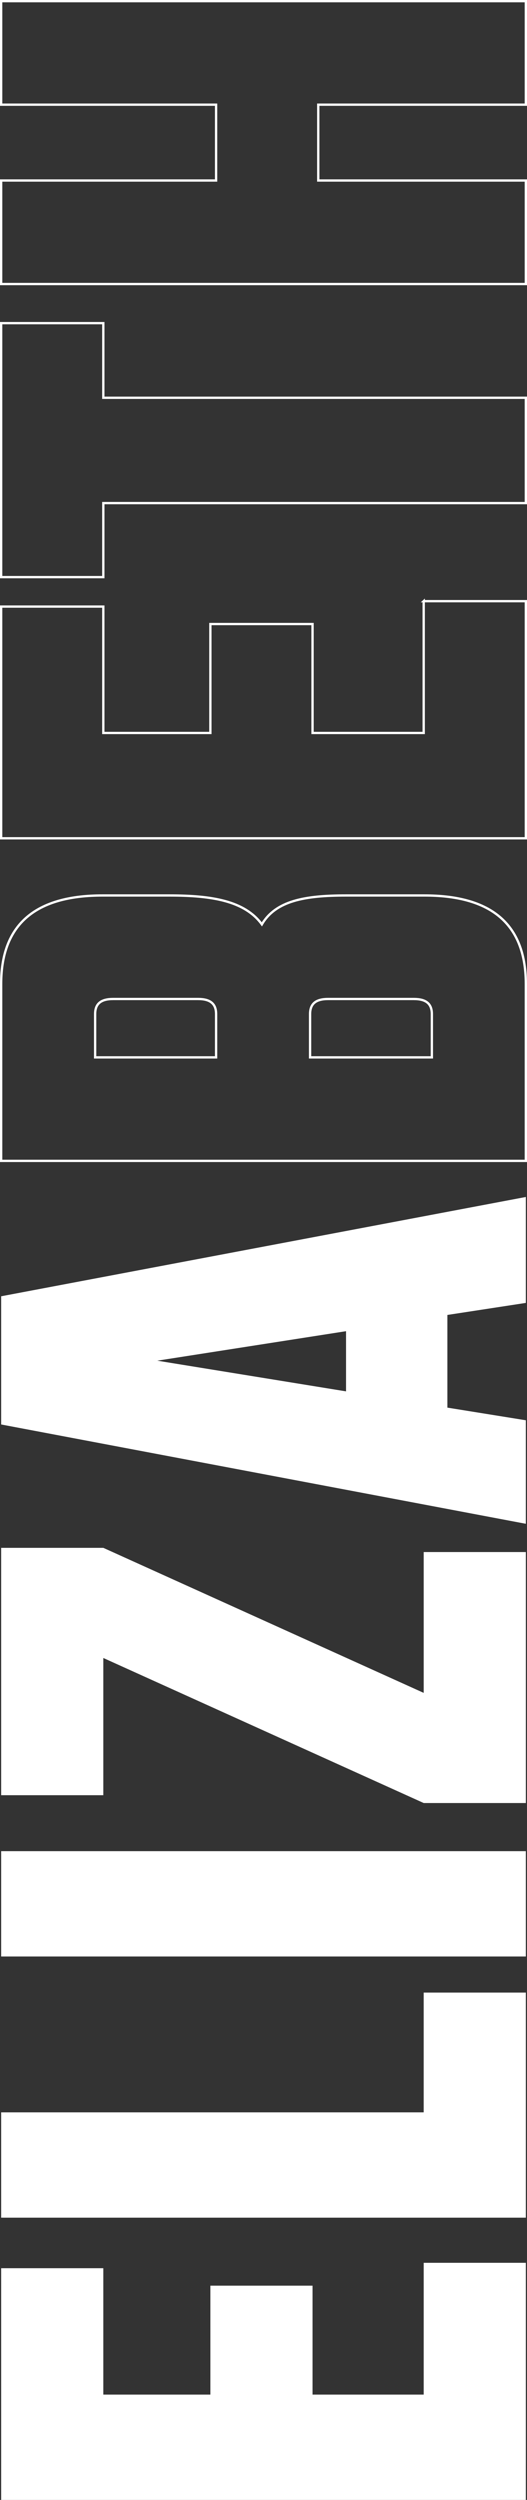 <?xml version="1.0" encoding="UTF-8"?><svg id="b" xmlns="http://www.w3.org/2000/svg" viewBox="0 0 455.65 2159.17"><rect x="0" y="0" width="455.65" height="2159.17" fill="#333333" stroke="none"/><g id="c"><g><path d="M366.32,1954.37h88.33v204.8H1v-200.13H89.33v109.16h92.57v-94.08h88.33v94.08h96.1v-113.84Z" style="fill:#fff;"/><path d="M366.32,1720.98h88.33v194.41H1v-90.97H366.32v-103.44Z" style="fill:#fff;"/><path d="M1,1598.84H454.65v90.97H1v-90.97Z" style="fill:#fff;"/><path d="M89.33,1336.86l277,125.27v-121.63h88.33v216.76h-88.33l-277-125.27v118.52H1v-213.64H89.33Z" style="fill:#fff;"/><path d="M386.81,1135.71v80.05l67.83,10.92v89.41L1,1230.31v-110.72l453.65-85.77v91.49l-67.83,10.4Zm-87.62,14.03l-163.23,25.47,163.23,26.51v-51.98Z" style="fill:#fff;"/><path d="M1,849.82c0-55.62,34.62-76.41,87.62-76.41h57.94c36.74,0,65.01,4.68,79.85,24.95,12.01-20.27,36.74-24.95,72.78-24.95h67.83c53,0,87.62,20.79,87.62,76.41v152.82H1v-152.82Zm96.81,13c-10.6,0-15.55,4.16-15.55,13v37.43h104.58v-37.43c0-8.84-4.95-13-15.55-13H97.81Zm185.84,0c-10.6,0-15.55,4.16-15.55,13v37.43h105.29v-37.43c0-8.84-4.95-13-15.55-13h-74.2Z" style="fill:none; stroke:#fff; stroke-miterlimit:10; stroke-width:2px;"/><path d="M366.32,519.23h88.33v204.8H1v-200.13H89.33v109.16h92.57v-94.08h88.33v94.08h96.1v-113.84Z" style="fill:none; stroke:#fff; stroke-miterlimit:10; stroke-width:2px;"/><path d="M89.33,279.09v64.46H454.65v90.97H89.33v63.94H1v-219.36H89.33Z" style="fill:none; stroke:#fff; stroke-miterlimit:10; stroke-width:2px;"/><path d="M1,1H454.65V90.41h-179.48v65.5h179.48v89.41H1v-89.41H186.84V90.41H1V1Z" style="fill:none; stroke:#fff; stroke-miterlimit:10; stroke-width:2px;"/></g></g></svg>